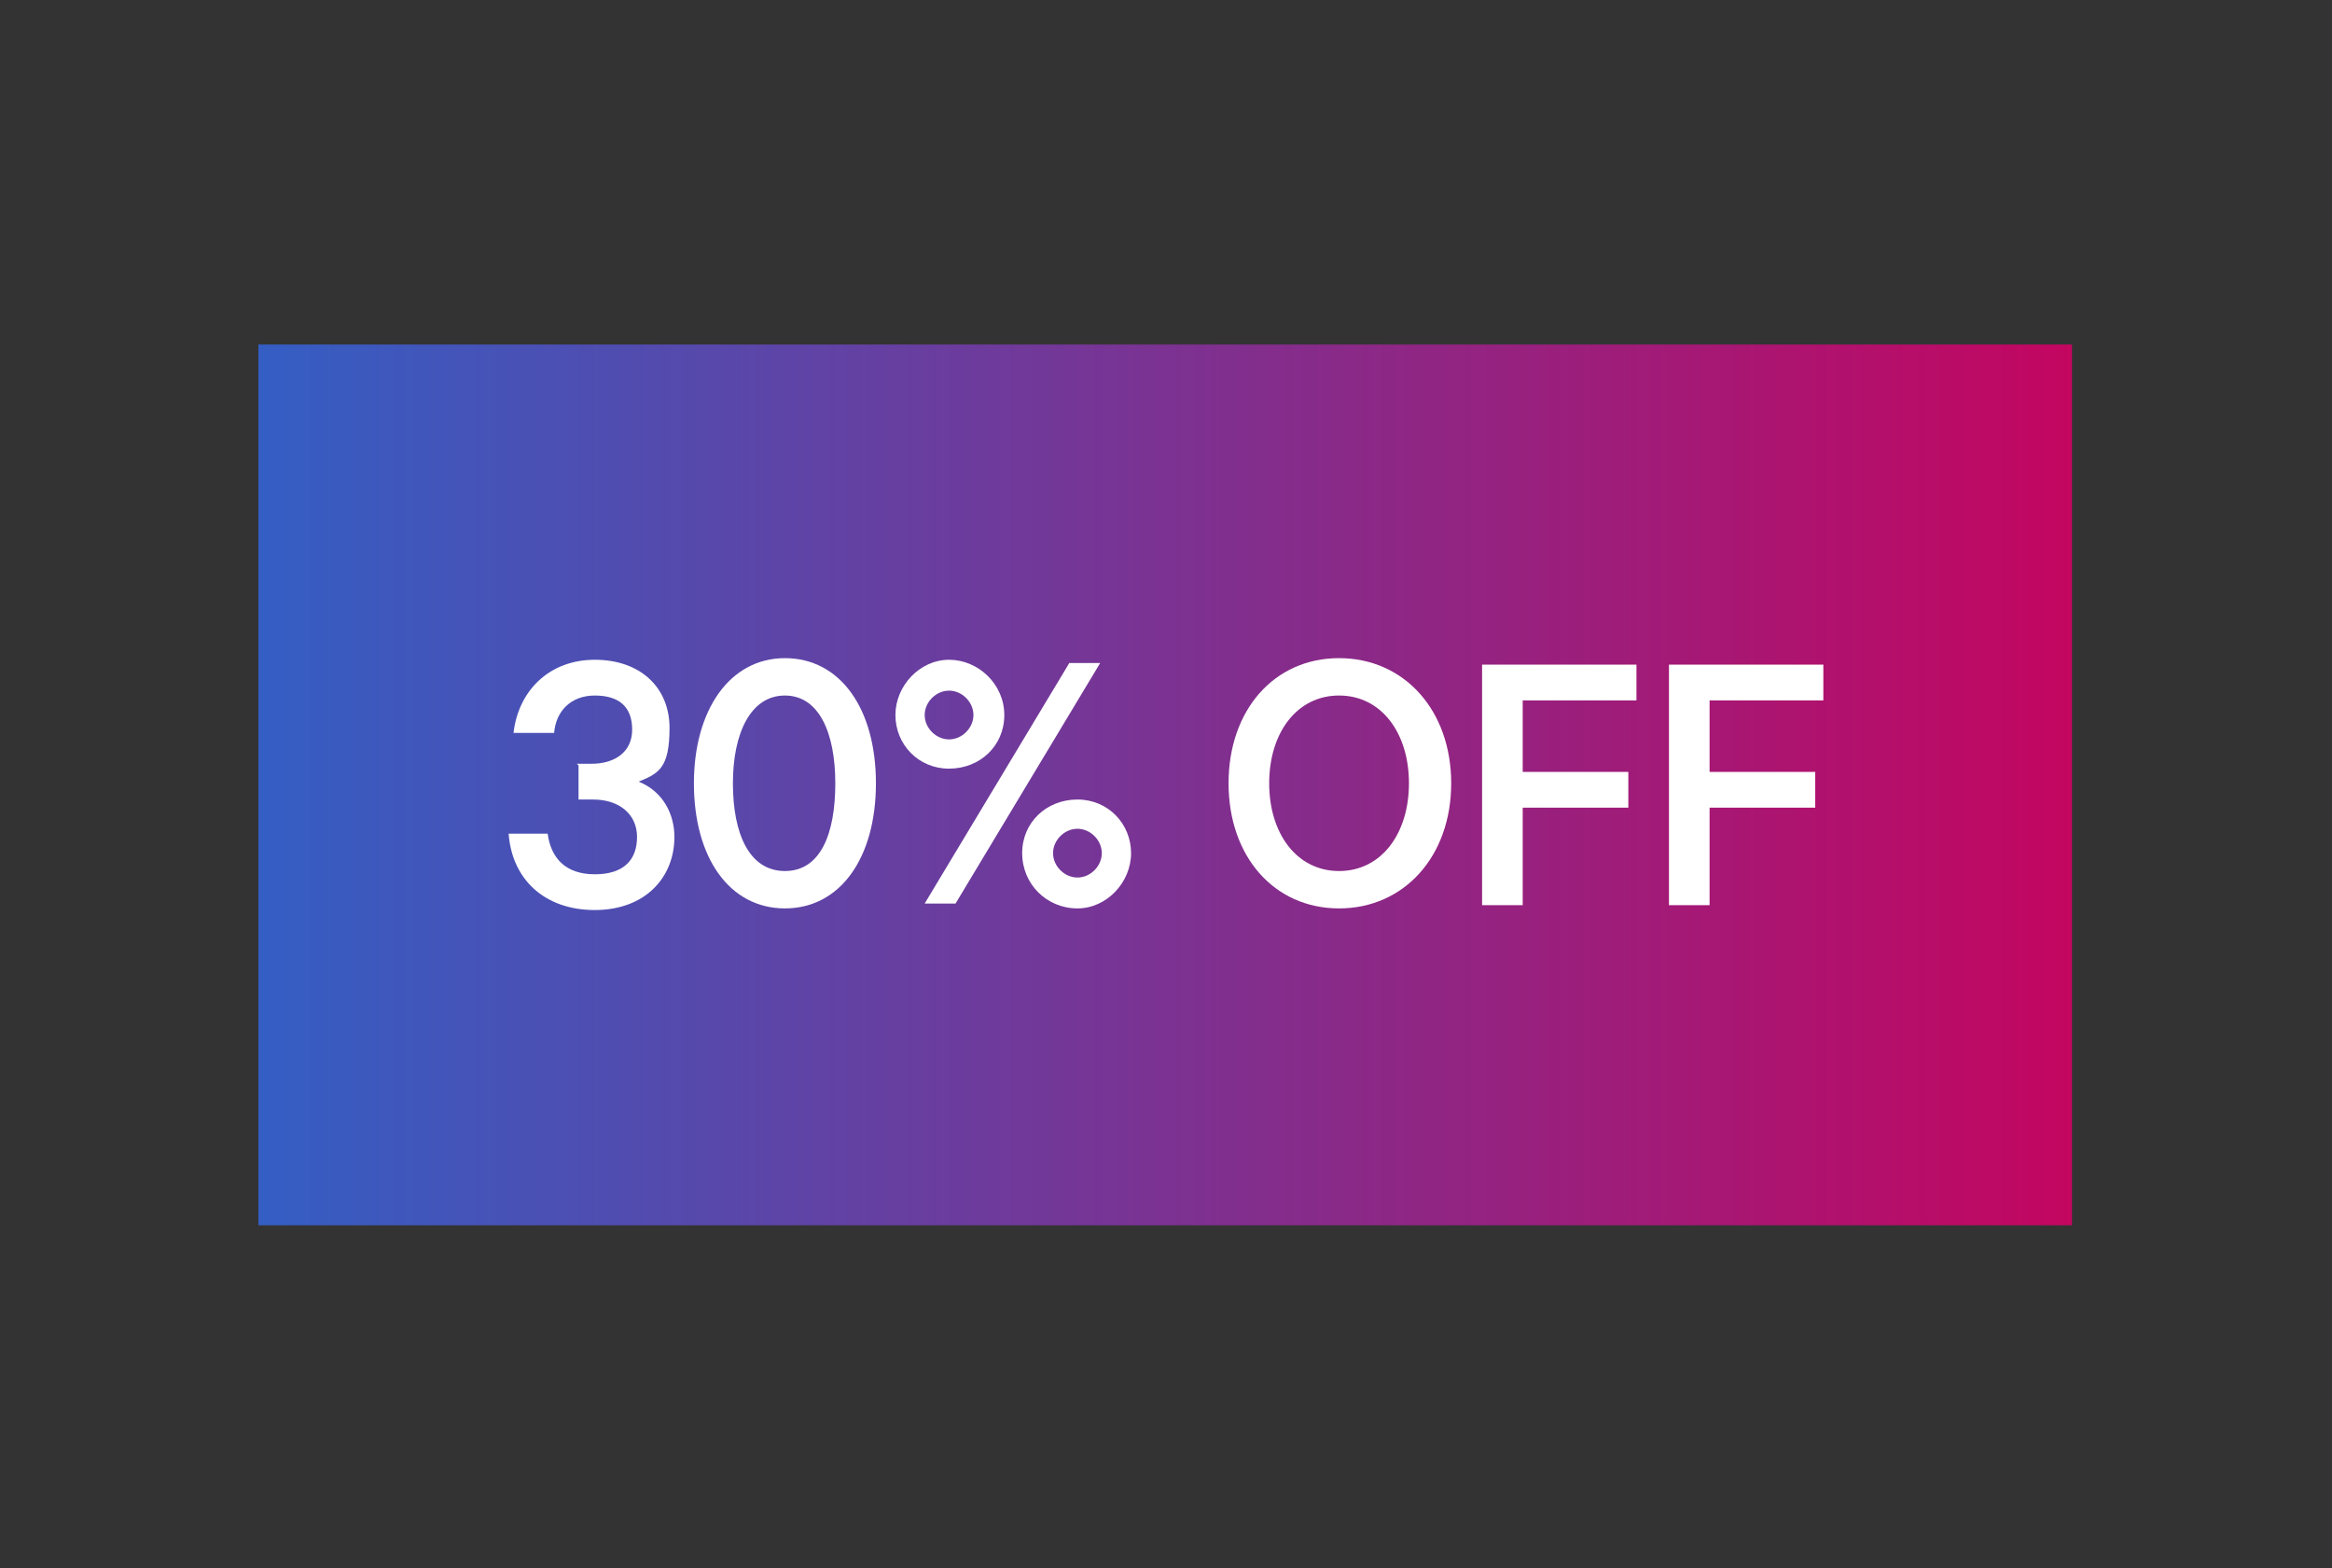 <?xml version="1.0" encoding="UTF-8"?>
<svg id="Layer_1" xmlns="http://www.w3.org/2000/svg" xmlns:xlink="http://www.w3.org/1999/xlink" version="1.1" viewBox="0 0 143.5 96.5">
  <rect x="0" y="0" width="143.5" height="96.5" fill="#333333" stroke="none"/>
  <!-- Generator: Adobe Illustrator 29.4.0, SVG Export Plug-In . SVG Version: 2.1.0 Build 152)  -->
  <defs>
    <style>
      .st0 {
        fill: #fff;
      }

      .st1 {
        fill: url(#Degradado_sin_nombre_3);
      }
    </style>
    <linearGradient id="Degradado_sin_nombre_3" data-name="Degradado sin nombre 3" x1="15.9" y1="48.2" x2="127.6" y2="48.2" gradientUnits="userSpaceOnUse">
      <stop offset="0" stop-color="#345ec4"/>
      <stop offset="1" stop-color="#c30660"/>
    </linearGradient>
  </defs>
  <g id="Capa_1">
    <g id="Capa_1-2">
      <rect class="st1" x="15.9" y="21.2" width="111.6" height="54.2"/>
    </g>
  </g>
  <g>
    <path class="st0" d="M35.5,47h.9c1.4,0,2.5-.7,2.5-2.1s-.8-2.1-2.3-2.1-2.4,1-2.5,2.3h-2.5c.3-2.6,2.2-4.5,5-4.5s4.6,1.7,4.6,4.2-.7,2.8-1.9,3.3c1.5.6,2.2,2,2.2,3.4,0,2.5-1.8,4.5-4.9,4.5s-5.1-1.9-5.3-4.7h2.4c.2,1.5,1.1,2.5,2.9,2.5s2.6-.9,2.6-2.3-1.1-2.3-2.7-2.3h-.9v-2.1Z"/>
    <path class="st0" d="M42.7,48.2c0-4.5,2.2-7.7,5.6-7.7s5.6,3.1,5.6,7.7-2.2,7.7-5.6,7.7-5.6-3.1-5.6-7.7ZM45.1,48.2c0,3.1,1,5.4,3.2,5.4s3.1-2.3,3.1-5.4-1-5.4-3.1-5.4-3.2,2.3-3.2,5.4Z"/>
    <path class="st0" d="M58.4,47.3c-1.9,0-3.3-1.5-3.3-3.3s1.5-3.4,3.3-3.4,3.4,1.5,3.4,3.4-1.5,3.3-3.4,3.3ZM58.4,45.5c.8,0,1.5-.7,1.5-1.5s-.7-1.5-1.5-1.5-1.5.7-1.5,1.5.7,1.5,1.5,1.5ZM65.8,40.8h1.9l-8.9,14.8h-1.9l8.9-14.8ZM66.3,55.9c-1.9,0-3.4-1.5-3.4-3.4s1.5-3.3,3.4-3.3,3.3,1.5,3.3,3.3-1.5,3.4-3.3,3.4ZM66.3,51c-.8,0-1.5.7-1.5,1.5s.7,1.5,1.5,1.5,1.5-.7,1.5-1.5-.7-1.5-1.5-1.5Z"/>
    <path class="st0" d="M82.4,55.9c-4,0-6.8-3.2-6.8-7.7s2.8-7.7,6.8-7.7,6.9,3.2,6.9,7.7-2.9,7.7-6.9,7.7ZM82.4,42.8c-2.6,0-4.3,2.3-4.3,5.4s1.7,5.4,4.3,5.4,4.3-2.3,4.3-5.4-1.7-5.4-4.3-5.4Z"/>
    <path class="st0" d="M91.2,55.7v-14.8h9.5v2.2h-7v4.4h6.5v2.2h-6.5v6h-2.5Z"/>
    <path class="st0" d="M102.7,55.7v-14.8h9.5v2.2h-7v4.4h6.5v2.2h-6.5v6h-2.5Z"/>
  </g>
</svg>